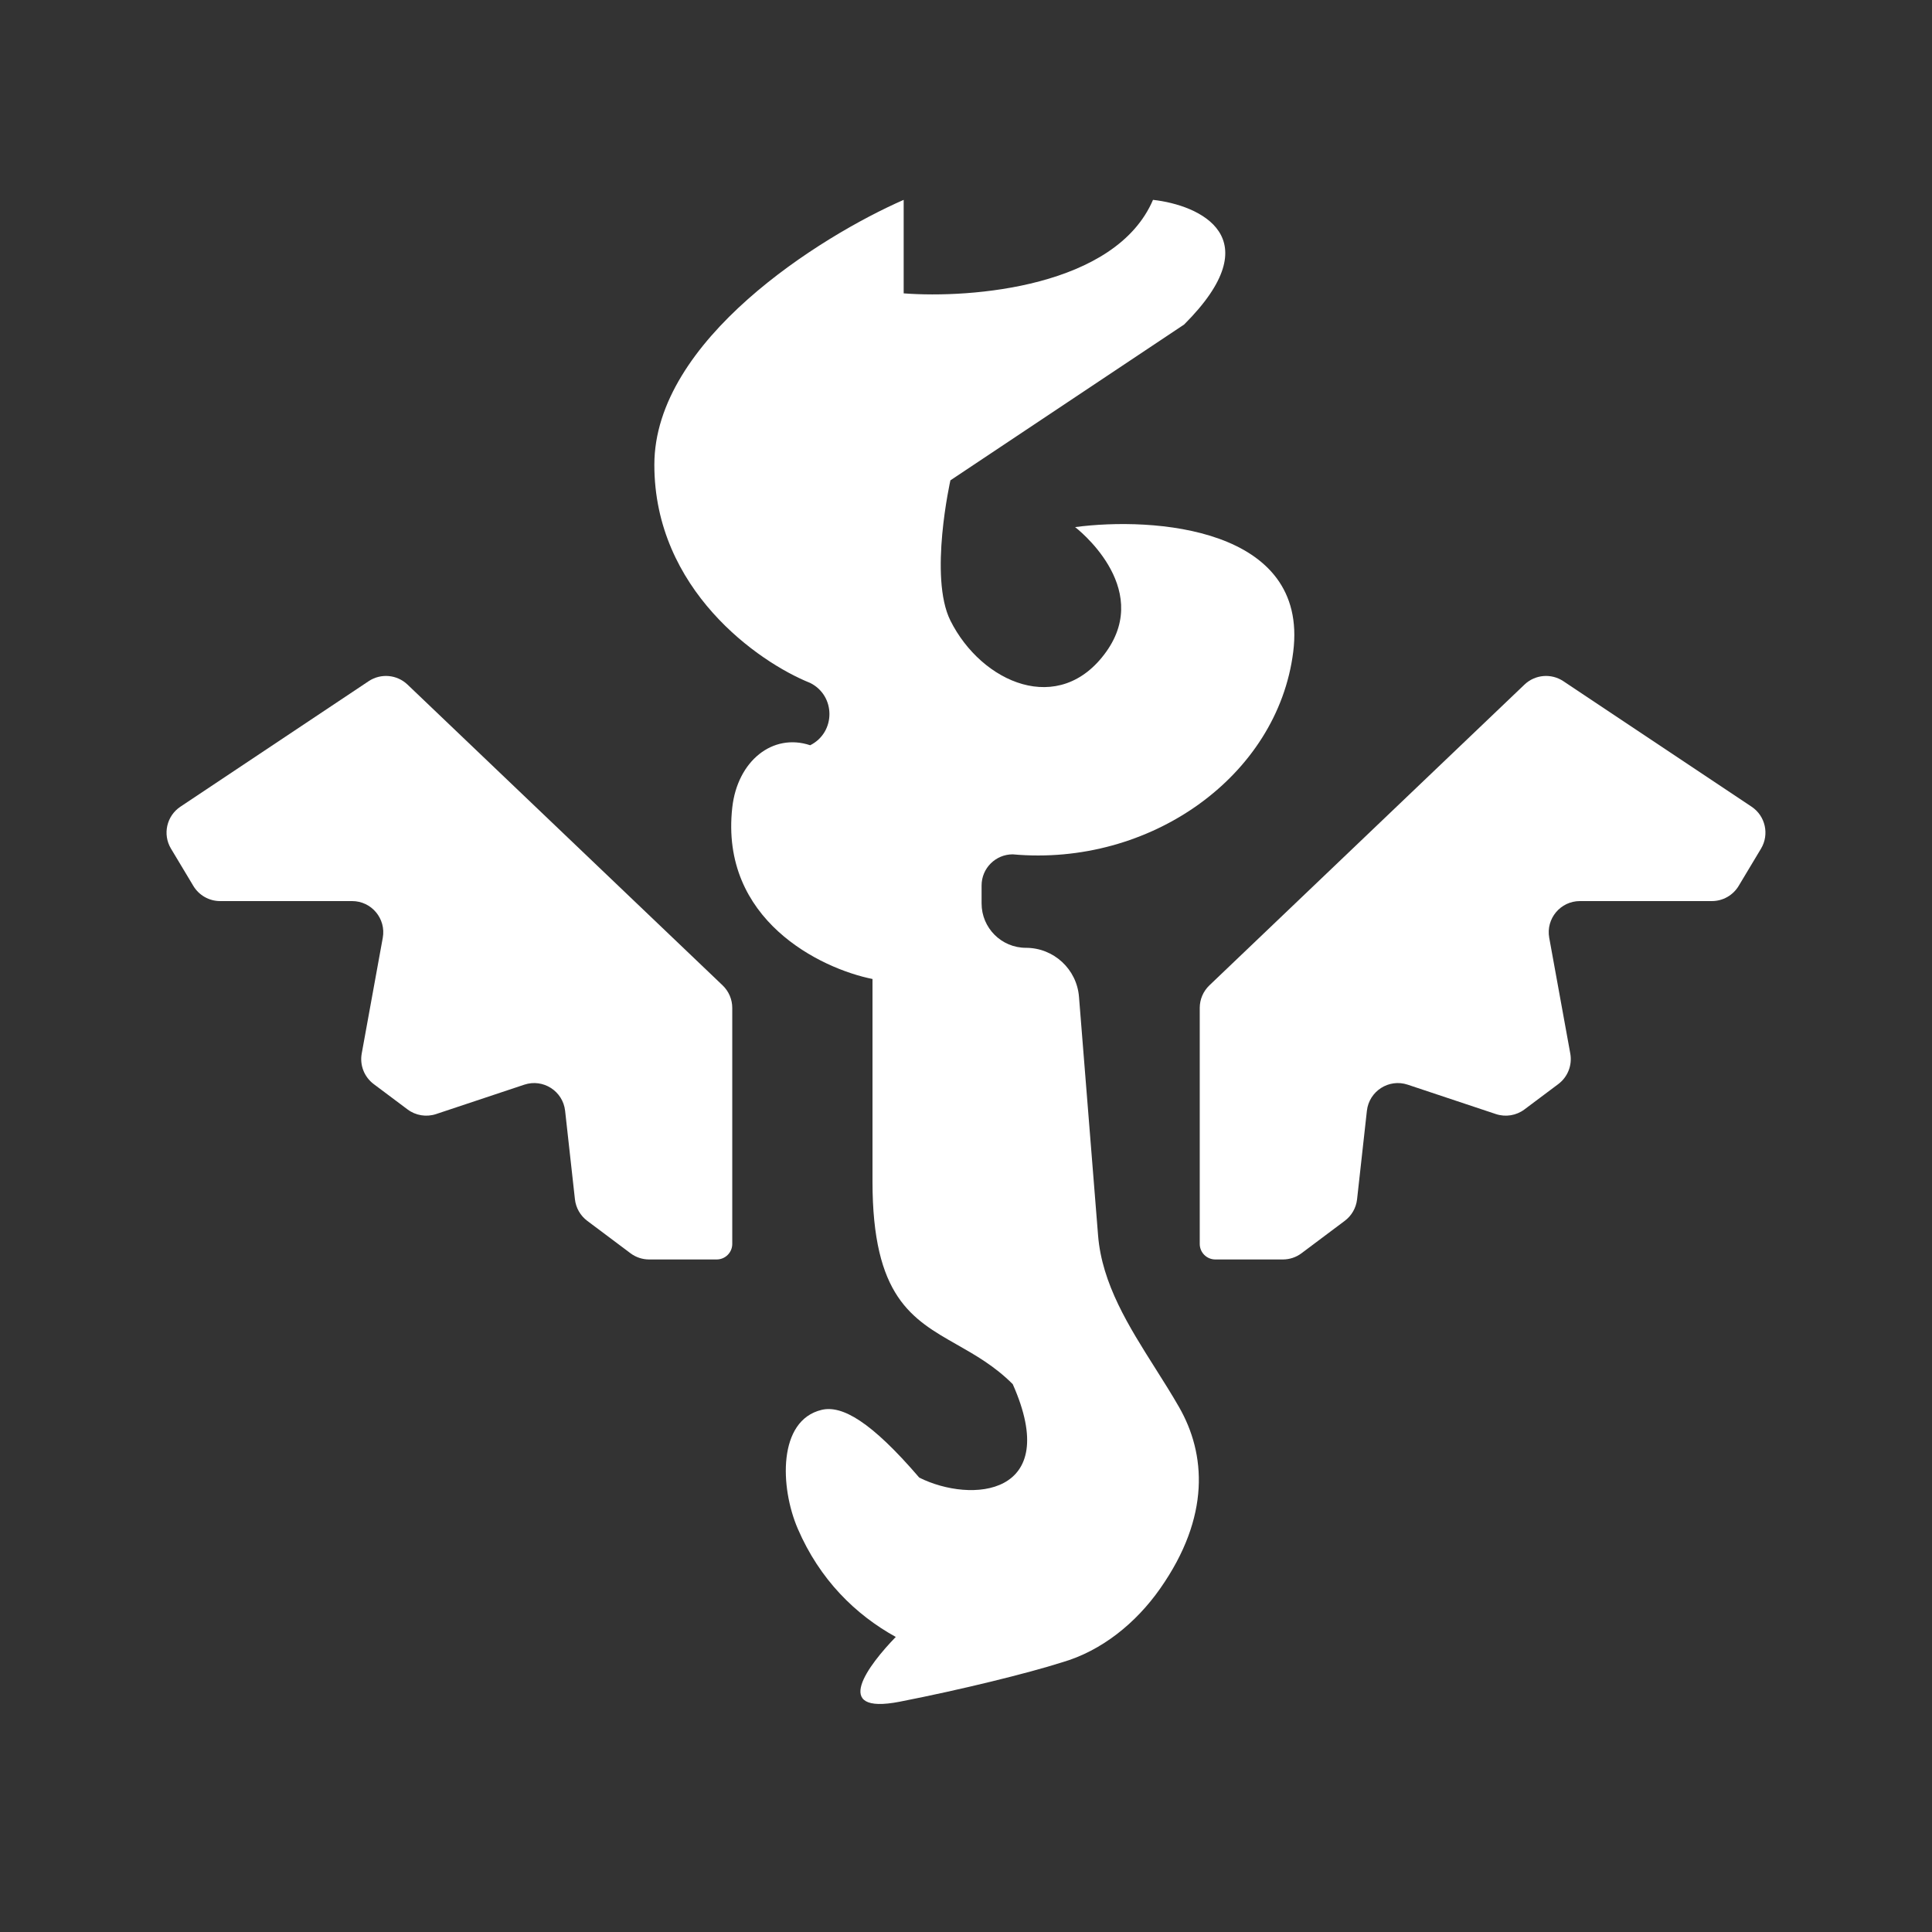 <svg width="58" height="58" viewBox="0 0 58 58" fill="none" xmlns="http://www.w3.org/2000/svg">
<rect x="0" y="0" width="58" height="58" fill="#333333" stroke="none"/>
<path d="M32.392 29.925L32.965 37.089C33.082 38.546 33.887 39.819 34.684 41.079C34.93 41.468 35.175 41.855 35.399 42.247C36.197 43.641 36.349 45.523 34.828 47.691C34.102 48.727 33.071 49.562 31.882 49.905C30.856 50.232 28.863 50.724 27.012 51.086C24.915 51.495 26.086 49.972 26.892 49.142C25.68 48.473 24.608 47.42 23.95 45.894C23.413 44.648 23.348 42.64 24.667 42.325C25.275 42.181 26.143 42.664 27.597 44.359C29.156 45.139 31.9 44.921 30.403 41.553C29.862 41.011 29.28 40.681 28.728 40.367C27.374 39.598 26.193 38.927 26.193 35.471V29.39C24.634 29.078 21.609 27.612 21.983 24.244C22.139 22.841 23.199 21.998 24.322 22.373C25.093 21.987 25.093 20.887 24.322 20.502C22.763 19.878 19.644 17.695 19.644 13.953C19.644 10.21 24.634 7.092 27.129 6V8.807C29.156 8.963 33.491 8.62 34.614 6C36.017 6.156 38.169 7.123 35.549 9.742L28.532 14.42C28.532 14.42 27.879 17.323 28.532 18.631C29.468 20.502 31.807 21.531 33.21 19.566C34.614 17.601 32.275 15.824 32.275 15.824C34.614 15.512 39.292 15.824 38.824 19.566C38.356 23.309 34.52 26.022 30.403 25.648C29.887 25.648 29.468 26.066 29.468 26.583V27.122C29.468 27.858 30.064 28.454 30.799 28.454C31.633 28.454 32.326 29.094 32.392 29.925Z" fill="white"/>
<path d="M21.983 30.258V37.343C21.983 37.601 21.774 37.81 21.515 37.81H19.488C19.286 37.81 19.089 37.745 18.927 37.623L17.629 36.65C17.422 36.495 17.289 36.261 17.26 36.005L16.965 33.347C16.899 32.755 16.304 32.374 15.739 32.563L13.092 33.445C12.801 33.542 12.48 33.49 12.235 33.306L11.218 32.544C10.935 32.331 10.796 31.977 10.859 31.628L11.491 28.154C11.595 27.58 11.154 27.051 10.57 27.051H6.608C6.279 27.051 5.974 26.878 5.805 26.597L5.133 25.477C4.876 25.049 5.001 24.494 5.417 24.217L11.068 20.449C11.432 20.207 11.916 20.249 12.233 20.551L21.693 29.581C21.878 29.758 21.983 30.002 21.983 30.258Z" fill="white"/>
<path d="M36.017 37.343V30.258C36.017 30.002 36.122 29.758 36.307 29.581L45.767 20.551C46.084 20.249 46.568 20.207 46.932 20.449L52.583 24.217C52.999 24.494 53.123 25.049 52.867 25.477L52.195 26.597C52.026 26.878 51.721 27.051 51.392 27.051H47.43C46.846 27.051 46.405 27.58 46.509 28.154L47.141 31.628C47.204 31.977 47.065 32.331 46.782 32.544L45.765 33.306C45.52 33.49 45.199 33.542 44.908 33.445L42.261 32.563C41.696 32.374 41.101 32.755 41.035 33.347L40.74 36.005C40.711 36.261 40.578 36.495 40.371 36.65L39.073 37.623C38.911 37.745 38.714 37.81 38.512 37.81H36.485C36.226 37.81 36.017 37.601 36.017 37.343Z" fill="white"/>
</svg>
